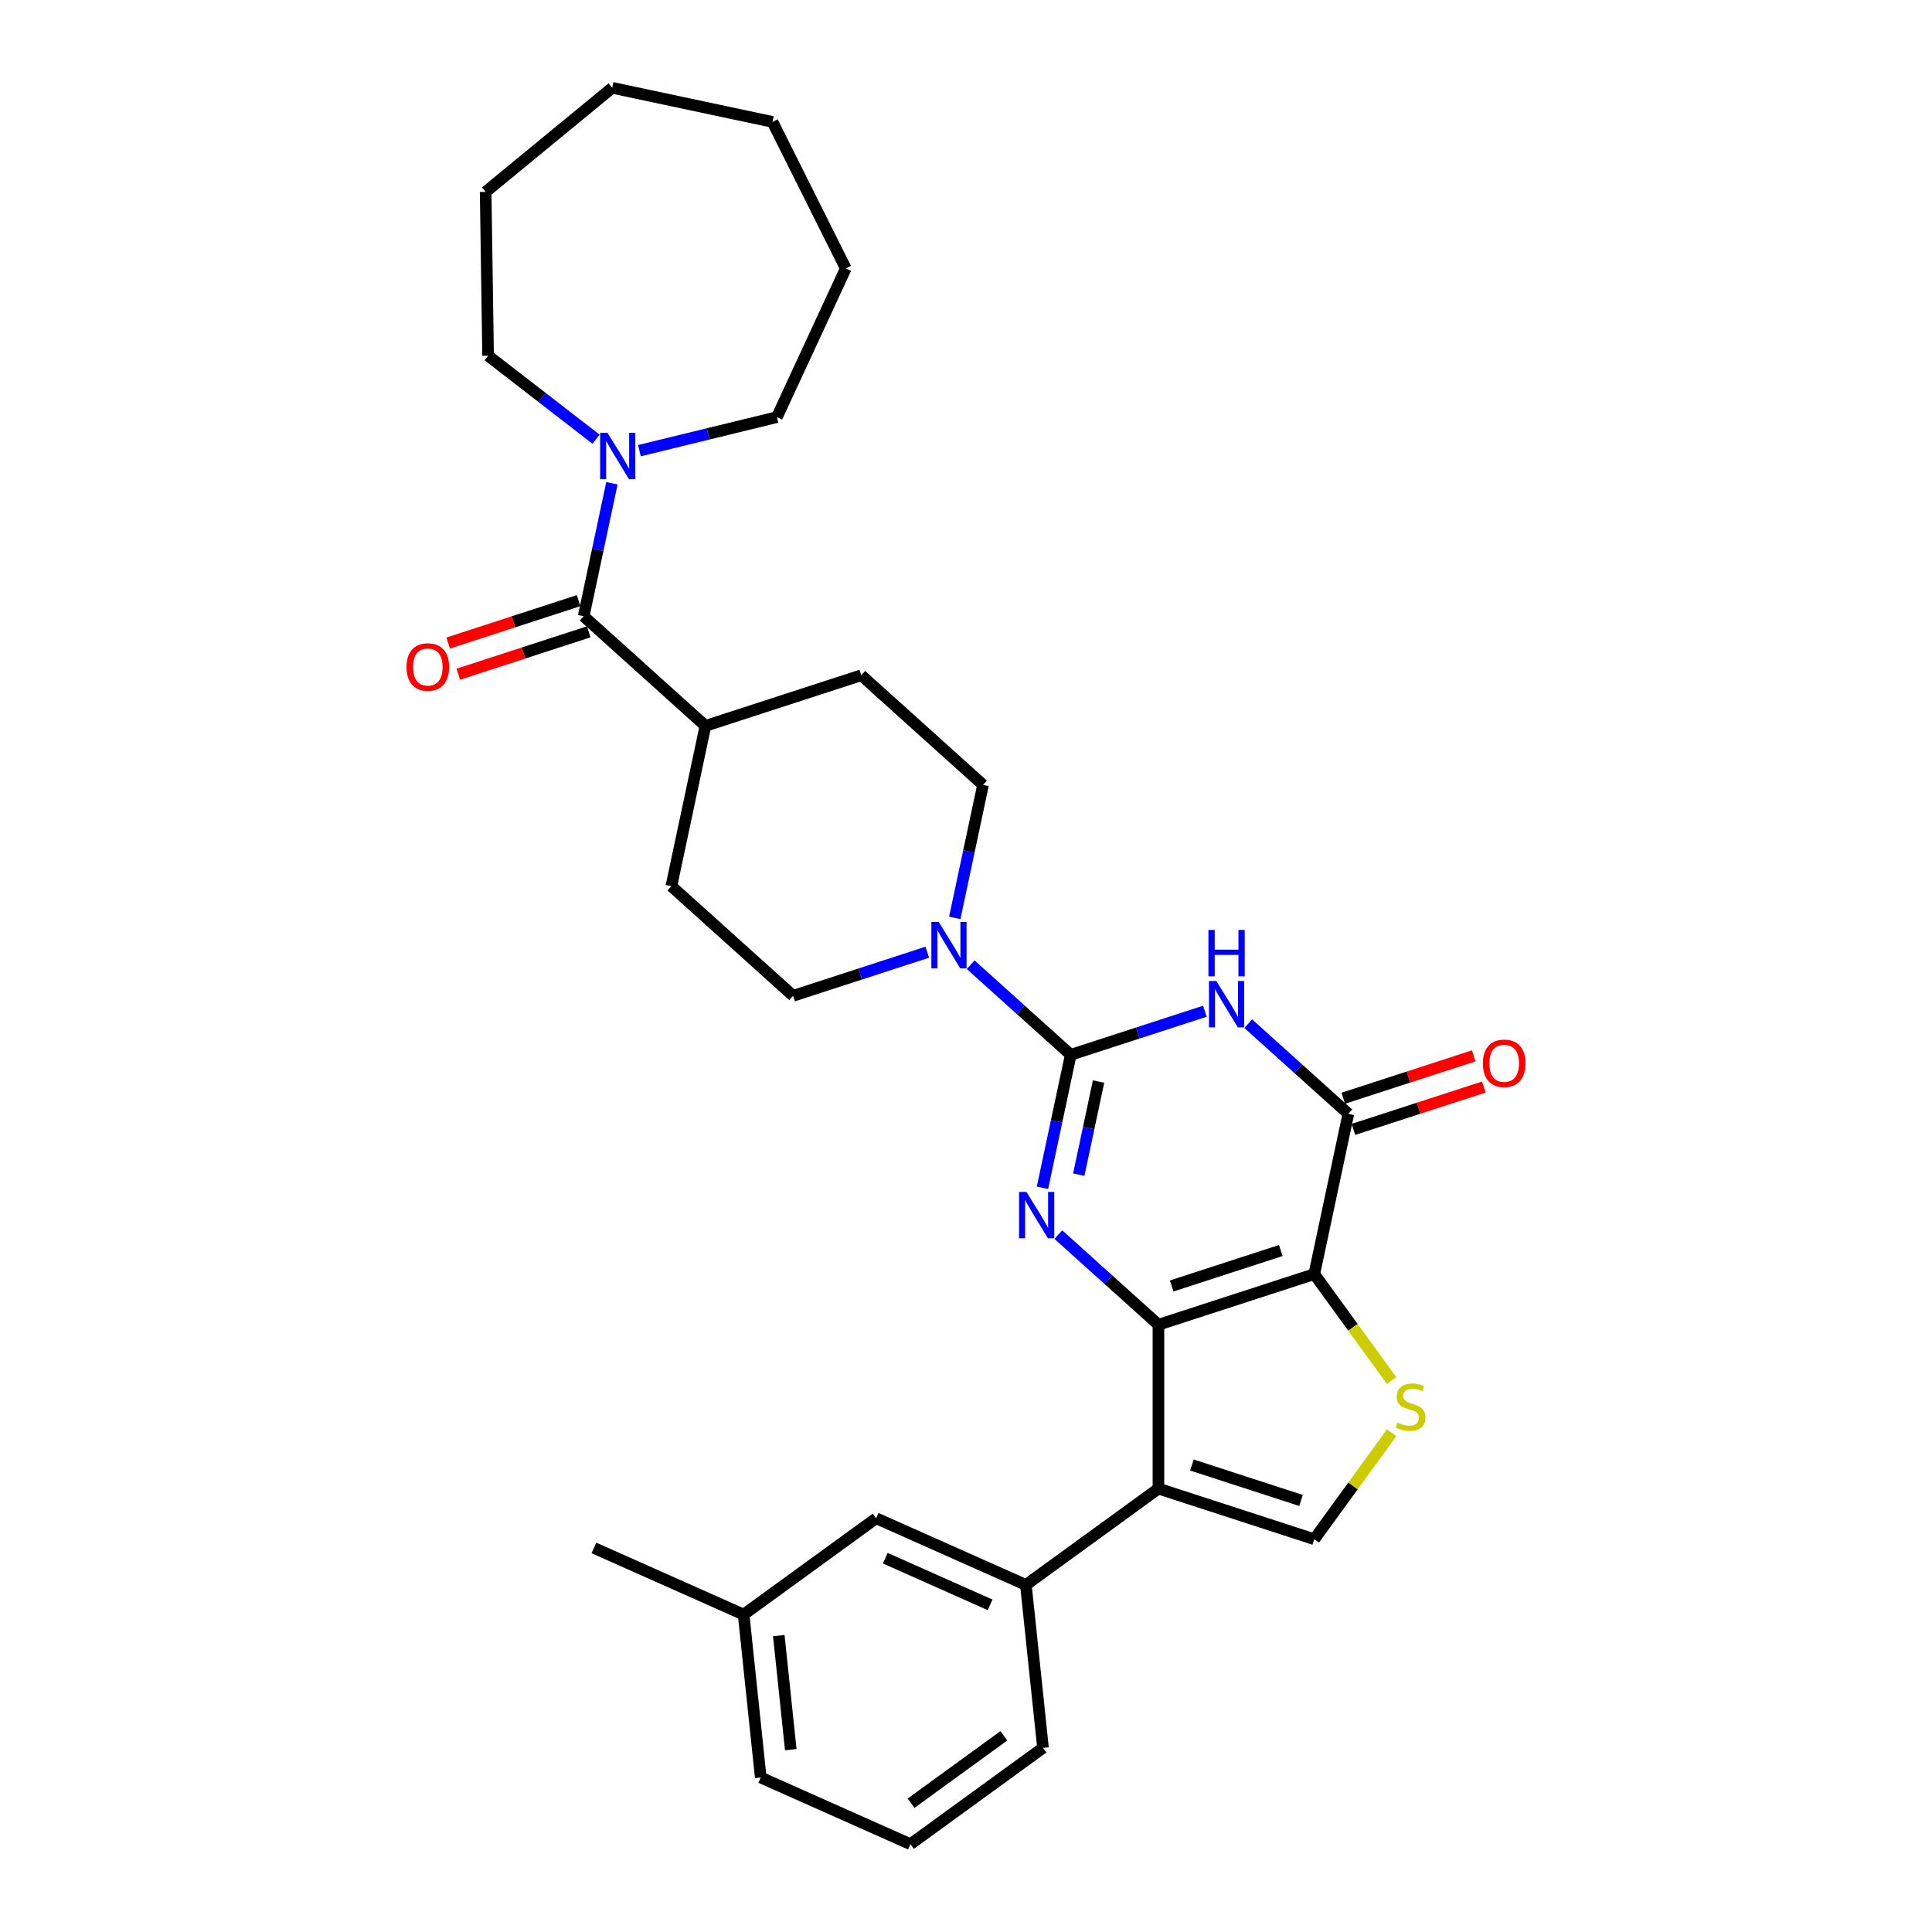 <?xml version='1.0' encoding='iso-8859-1'?>
<svg version='1.1' baseProfile='full'
              xmlns='http://www.w3.org/2000/svg'
                      xmlns:rdkit='http://www.rdkit.org/xml'
                      xmlns:xlink='http://www.w3.org/1999/xlink'
                  xml:space='preserve'
width='1000px' height='1000px' viewBox='0 0 1000 1000'>
<!-- END OF HEADER -->
<rect style='opacity:1.0;fill:#FFFFFF;stroke:none' width='1000' height='1000' x='0' y='0'> </rect>
<path class='bond-0' d='M 599.606,685.68 L 680.268,659.472' style='fill:none;fill-rule:evenodd;stroke:#000000;stroke-width:6px;stroke-linecap:butt;stroke-linejoin:miter;stroke-opacity:1' />
<path class='bond-0' d='M 606.464,665.617 L 662.927,647.271' style='fill:none;fill-rule:evenodd;stroke:#000000;stroke-width:6px;stroke-linecap:butt;stroke-linejoin:miter;stroke-opacity:1' />
<path class='bond-2' d='M 599.606,685.68 L 573.707,662.36' style='fill:none;fill-rule:evenodd;stroke:#000000;stroke-width:6px;stroke-linecap:butt;stroke-linejoin:miter;stroke-opacity:1' />
<path class='bond-2' d='M 573.707,662.36 L 547.807,639.04' style='fill:none;fill-rule:evenodd;stroke:#0000FF;stroke-width:6px;stroke-linecap:butt;stroke-linejoin:miter;stroke-opacity:1' />
<path class='bond-4' d='M 599.606,685.68 L 599.606,770.493' style='fill:none;fill-rule:evenodd;stroke:#000000;stroke-width:6px;stroke-linecap:butt;stroke-linejoin:miter;stroke-opacity:1' />
<path class='bond-5' d='M 680.268,659.472 L 697.902,576.512' style='fill:none;fill-rule:evenodd;stroke:#000000;stroke-width:6px;stroke-linecap:butt;stroke-linejoin:miter;stroke-opacity:1' />
<path class='bond-6' d='M 680.268,659.472 L 700.283,687.02' style='fill:none;fill-rule:evenodd;stroke:#000000;stroke-width:6px;stroke-linecap:butt;stroke-linejoin:miter;stroke-opacity:1' />
<path class='bond-6' d='M 700.283,687.02 L 720.299,714.569' style='fill:none;fill-rule:evenodd;stroke:#CCCC00;stroke-width:6px;stroke-linecap:butt;stroke-linejoin:miter;stroke-opacity:1' />
<path class='bond-1' d='M 554.212,545.97 L 546.896,580.385' style='fill:none;fill-rule:evenodd;stroke:#000000;stroke-width:6px;stroke-linecap:butt;stroke-linejoin:miter;stroke-opacity:1' />
<path class='bond-1' d='M 546.896,580.385 L 539.581,614.8' style='fill:none;fill-rule:evenodd;stroke:#0000FF;stroke-width:6px;stroke-linecap:butt;stroke-linejoin:miter;stroke-opacity:1' />
<path class='bond-1' d='M 568.609,559.821 L 563.488,583.911' style='fill:none;fill-rule:evenodd;stroke:#000000;stroke-width:6px;stroke-linecap:butt;stroke-linejoin:miter;stroke-opacity:1' />
<path class='bond-1' d='M 563.488,583.911 L 558.368,608.002' style='fill:none;fill-rule:evenodd;stroke:#0000FF;stroke-width:6px;stroke-linecap:butt;stroke-linejoin:miter;stroke-opacity:1' />
<path class='bond-3' d='M 554.212,545.97 L 588.928,534.69' style='fill:none;fill-rule:evenodd;stroke:#000000;stroke-width:6px;stroke-linecap:butt;stroke-linejoin:miter;stroke-opacity:1' />
<path class='bond-3' d='M 588.928,534.69 L 623.644,523.41' style='fill:none;fill-rule:evenodd;stroke:#0000FF;stroke-width:6px;stroke-linecap:butt;stroke-linejoin:miter;stroke-opacity:1' />
<path class='bond-8' d='M 554.212,545.97 L 528.312,522.65' style='fill:none;fill-rule:evenodd;stroke:#000000;stroke-width:6px;stroke-linecap:butt;stroke-linejoin:miter;stroke-opacity:1' />
<path class='bond-8' d='M 528.312,522.65 L 502.412,499.33' style='fill:none;fill-rule:evenodd;stroke:#0000FF;stroke-width:6px;stroke-linecap:butt;stroke-linejoin:miter;stroke-opacity:1' />
<path class='bond-32' d='M 646.103,529.872 L 672.002,553.192' style='fill:none;fill-rule:evenodd;stroke:#0000FF;stroke-width:6px;stroke-linecap:butt;stroke-linejoin:miter;stroke-opacity:1' />
<path class='bond-32' d='M 672.002,553.192 L 697.902,576.512' style='fill:none;fill-rule:evenodd;stroke:#000000;stroke-width:6px;stroke-linecap:butt;stroke-linejoin:miter;stroke-opacity:1' />
<path class='bond-7' d='M 599.606,770.493 L 680.268,796.702' style='fill:none;fill-rule:evenodd;stroke:#000000;stroke-width:6px;stroke-linecap:butt;stroke-linejoin:miter;stroke-opacity:1' />
<path class='bond-7' d='M 616.947,758.292 L 673.411,776.638' style='fill:none;fill-rule:evenodd;stroke:#000000;stroke-width:6px;stroke-linecap:butt;stroke-linejoin:miter;stroke-opacity:1' />
<path class='bond-11' d='M 599.606,770.493 L 530.991,820.345' style='fill:none;fill-rule:evenodd;stroke:#000000;stroke-width:6px;stroke-linecap:butt;stroke-linejoin:miter;stroke-opacity:1' />
<path class='bond-13' d='M 700.523,584.578 L 734.281,573.61' style='fill:none;fill-rule:evenodd;stroke:#000000;stroke-width:6px;stroke-linecap:butt;stroke-linejoin:miter;stroke-opacity:1' />
<path class='bond-13' d='M 734.281,573.61 L 768.039,562.641' style='fill:none;fill-rule:evenodd;stroke:#FF0000;stroke-width:6px;stroke-linecap:butt;stroke-linejoin:miter;stroke-opacity:1' />
<path class='bond-13' d='M 695.281,568.446 L 729.039,557.477' style='fill:none;fill-rule:evenodd;stroke:#000000;stroke-width:6px;stroke-linecap:butt;stroke-linejoin:miter;stroke-opacity:1' />
<path class='bond-13' d='M 729.039,557.477 L 762.797,546.509' style='fill:none;fill-rule:evenodd;stroke:#FF0000;stroke-width:6px;stroke-linecap:butt;stroke-linejoin:miter;stroke-opacity:1' />
<path class='bond-31' d='M 720.299,741.605 L 700.283,769.153' style='fill:none;fill-rule:evenodd;stroke:#CCCC00;stroke-width:6px;stroke-linecap:butt;stroke-linejoin:miter;stroke-opacity:1' />
<path class='bond-31' d='M 700.283,769.153 L 680.268,796.702' style='fill:none;fill-rule:evenodd;stroke:#000000;stroke-width:6px;stroke-linecap:butt;stroke-linejoin:miter;stroke-opacity:1' />
<path class='bond-14' d='M 494.187,475.089 L 501.502,440.674' style='fill:none;fill-rule:evenodd;stroke:#0000FF;stroke-width:6px;stroke-linecap:butt;stroke-linejoin:miter;stroke-opacity:1' />
<path class='bond-14' d='M 501.502,440.674 L 508.817,406.259' style='fill:none;fill-rule:evenodd;stroke:#000000;stroke-width:6px;stroke-linecap:butt;stroke-linejoin:miter;stroke-opacity:1' />
<path class='bond-15' d='M 479.954,492.867 L 445.238,504.147' style='fill:none;fill-rule:evenodd;stroke:#0000FF;stroke-width:6px;stroke-linecap:butt;stroke-linejoin:miter;stroke-opacity:1' />
<path class='bond-15' d='M 445.238,504.147 L 410.521,515.427' style='fill:none;fill-rule:evenodd;stroke:#000000;stroke-width:6px;stroke-linecap:butt;stroke-linejoin:miter;stroke-opacity:1' />
<path class='bond-9' d='M 302.098,318.966 L 365.127,375.717' style='fill:none;fill-rule:evenodd;stroke:#000000;stroke-width:6px;stroke-linecap:butt;stroke-linejoin:miter;stroke-opacity:1' />
<path class='bond-10' d='M 302.098,318.966 L 309.413,284.551' style='fill:none;fill-rule:evenodd;stroke:#000000;stroke-width:6px;stroke-linecap:butt;stroke-linejoin:miter;stroke-opacity:1' />
<path class='bond-10' d='M 309.413,284.551 L 316.728,250.136' style='fill:none;fill-rule:evenodd;stroke:#0000FF;stroke-width:6px;stroke-linecap:butt;stroke-linejoin:miter;stroke-opacity:1' />
<path class='bond-16' d='M 299.477,310.9 L 265.719,321.868' style='fill:none;fill-rule:evenodd;stroke:#000000;stroke-width:6px;stroke-linecap:butt;stroke-linejoin:miter;stroke-opacity:1' />
<path class='bond-16' d='M 265.719,321.868 L 231.961,332.837' style='fill:none;fill-rule:evenodd;stroke:#FF0000;stroke-width:6px;stroke-linecap:butt;stroke-linejoin:miter;stroke-opacity:1' />
<path class='bond-16' d='M 304.719,327.032 L 270.961,338.001' style='fill:none;fill-rule:evenodd;stroke:#000000;stroke-width:6px;stroke-linecap:butt;stroke-linejoin:miter;stroke-opacity:1' />
<path class='bond-16' d='M 270.961,338.001 L 237.203,348.969' style='fill:none;fill-rule:evenodd;stroke:#FF0000;stroke-width:6px;stroke-linecap:butt;stroke-linejoin:miter;stroke-opacity:1' />
<path class='bond-21' d='M 308.503,227.323 L 280.571,205.724' style='fill:none;fill-rule:evenodd;stroke:#0000FF;stroke-width:6px;stroke-linecap:butt;stroke-linejoin:miter;stroke-opacity:1' />
<path class='bond-21' d='M 280.571,205.724 L 252.639,184.124' style='fill:none;fill-rule:evenodd;stroke:#000000;stroke-width:6px;stroke-linecap:butt;stroke-linejoin:miter;stroke-opacity:1' />
<path class='bond-22' d='M 330.961,233.266 L 366.544,224.582' style='fill:none;fill-rule:evenodd;stroke:#0000FF;stroke-width:6px;stroke-linecap:butt;stroke-linejoin:miter;stroke-opacity:1' />
<path class='bond-22' d='M 366.544,224.582 L 402.127,215.899' style='fill:none;fill-rule:evenodd;stroke:#000000;stroke-width:6px;stroke-linecap:butt;stroke-linejoin:miter;stroke-opacity:1' />
<path class='bond-17' d='M 530.991,820.345 L 453.511,785.849' style='fill:none;fill-rule:evenodd;stroke:#000000;stroke-width:6px;stroke-linecap:butt;stroke-linejoin:miter;stroke-opacity:1' />
<path class='bond-17' d='M 512.47,830.667 L 458.233,806.519' style='fill:none;fill-rule:evenodd;stroke:#000000;stroke-width:6px;stroke-linecap:butt;stroke-linejoin:miter;stroke-opacity:1' />
<path class='bond-23' d='M 530.991,820.345 L 539.856,904.694' style='fill:none;fill-rule:evenodd;stroke:#000000;stroke-width:6px;stroke-linecap:butt;stroke-linejoin:miter;stroke-opacity:1' />
<path class='bond-12' d='M 365.127,375.717 L 347.493,458.677' style='fill:none;fill-rule:evenodd;stroke:#000000;stroke-width:6px;stroke-linecap:butt;stroke-linejoin:miter;stroke-opacity:1' />
<path class='bond-34' d='M 365.127,375.717 L 445.788,349.508' style='fill:none;fill-rule:evenodd;stroke:#000000;stroke-width:6px;stroke-linecap:butt;stroke-linejoin:miter;stroke-opacity:1' />
<path class='bond-19' d='M 508.817,406.259 L 445.788,349.508' style='fill:none;fill-rule:evenodd;stroke:#000000;stroke-width:6px;stroke-linecap:butt;stroke-linejoin:miter;stroke-opacity:1' />
<path class='bond-18' d='M 410.521,515.427 L 347.493,458.677' style='fill:none;fill-rule:evenodd;stroke:#000000;stroke-width:6px;stroke-linecap:butt;stroke-linejoin:miter;stroke-opacity:1' />
<path class='bond-20' d='M 453.511,785.849 L 384.895,835.701' style='fill:none;fill-rule:evenodd;stroke:#000000;stroke-width:6px;stroke-linecap:butt;stroke-linejoin:miter;stroke-opacity:1' />
<path class='bond-26' d='M 384.895,835.701 L 307.415,801.204' style='fill:none;fill-rule:evenodd;stroke:#000000;stroke-width:6px;stroke-linecap:butt;stroke-linejoin:miter;stroke-opacity:1' />
<path class='bond-33' d='M 384.895,835.701 L 393.761,920.049' style='fill:none;fill-rule:evenodd;stroke:#000000;stroke-width:6px;stroke-linecap:butt;stroke-linejoin:miter;stroke-opacity:1' />
<path class='bond-33' d='M 403.095,846.58 L 409.301,905.624' style='fill:none;fill-rule:evenodd;stroke:#000000;stroke-width:6px;stroke-linecap:butt;stroke-linejoin:miter;stroke-opacity:1' />
<path class='bond-27' d='M 252.639,184.124 L 251.37,99.321' style='fill:none;fill-rule:evenodd;stroke:#000000;stroke-width:6px;stroke-linecap:butt;stroke-linejoin:miter;stroke-opacity:1' />
<path class='bond-28' d='M 402.127,215.899 L 437.779,138.943' style='fill:none;fill-rule:evenodd;stroke:#000000;stroke-width:6px;stroke-linecap:butt;stroke-linejoin:miter;stroke-opacity:1' />
<path class='bond-24' d='M 539.856,904.694 L 471.241,954.545' style='fill:none;fill-rule:evenodd;stroke:#000000;stroke-width:6px;stroke-linecap:butt;stroke-linejoin:miter;stroke-opacity:1' />
<path class='bond-24' d='M 519.594,898.448 L 471.563,933.345' style='fill:none;fill-rule:evenodd;stroke:#000000;stroke-width:6px;stroke-linecap:butt;stroke-linejoin:miter;stroke-opacity:1' />
<path class='bond-25' d='M 471.241,954.545 L 393.761,920.049' style='fill:none;fill-rule:evenodd;stroke:#000000;stroke-width:6px;stroke-linecap:butt;stroke-linejoin:miter;stroke-opacity:1' />
<path class='bond-29' d='M 251.37,99.321 L 316.881,45.455' style='fill:none;fill-rule:evenodd;stroke:#000000;stroke-width:6px;stroke-linecap:butt;stroke-linejoin:miter;stroke-opacity:1' />
<path class='bond-30' d='M 437.779,138.943 L 399.841,63.088' style='fill:none;fill-rule:evenodd;stroke:#000000;stroke-width:6px;stroke-linecap:butt;stroke-linejoin:miter;stroke-opacity:1' />
<path class='bond-35' d='M 316.881,45.455 L 399.841,63.088' style='fill:none;fill-rule:evenodd;stroke:#000000;stroke-width:6px;stroke-linecap:butt;stroke-linejoin:miter;stroke-opacity:1' />
<path  class='atom-3' d='M 531.269 616.92
L 539.139 629.642
Q 539.92 630.897, 541.175 633.17
Q 542.43 635.443, 542.498 635.579
L 542.498 616.92
L 545.687 616.92
L 545.687 640.939
L 542.396 640.939
L 533.949 627.03
Q 532.965 625.401, 531.913 623.535
Q 530.895 621.669, 530.59 621.093
L 530.59 640.939
L 527.469 640.939
L 527.469 616.92
L 531.269 616.92
' fill='#0000FF'/>
<path  class='atom-4' d='M 629.564 507.752
L 637.435 520.474
Q 638.215 521.729, 639.47 524.002
Q 640.726 526.275, 640.793 526.41
L 640.793 507.752
L 643.982 507.752
L 643.982 531.771
L 640.692 531.771
L 632.244 517.861
Q 631.26 516.233, 630.209 514.367
Q 629.191 512.501, 628.886 511.924
L 628.886 531.771
L 625.765 531.771
L 625.765 507.752
L 629.564 507.752
' fill='#0000FF'/>
<path  class='atom-4' d='M 625.476 481.331
L 628.733 481.331
L 628.733 491.542
L 641.014 491.542
L 641.014 481.331
L 644.271 481.331
L 644.271 505.35
L 641.014 505.35
L 641.014 494.256
L 628.733 494.256
L 628.733 505.35
L 625.476 505.35
L 625.476 481.331
' fill='#0000FF'/>
<path  class='atom-7' d='M 723.335 736.331
Q 723.606 736.433, 724.726 736.907
Q 725.845 737.382, 727.067 737.688
Q 728.322 737.959, 729.543 737.959
Q 731.816 737.959, 733.139 736.874
Q 734.462 735.754, 734.462 733.82
Q 734.462 732.497, 733.784 731.683
Q 733.139 730.869, 732.122 730.428
Q 731.104 729.987, 729.408 729.478
Q 727.27 728.833, 725.981 728.223
Q 724.726 727.612, 723.81 726.323
Q 722.928 725.034, 722.928 722.862
Q 722.928 719.843, 724.963 717.977
Q 727.033 716.111, 731.104 716.111
Q 733.886 716.111, 737.041 717.434
L 736.261 720.047
Q 733.377 718.859, 731.206 718.859
Q 728.865 718.859, 727.576 719.843
Q 726.286 720.793, 726.32 722.455
Q 726.32 723.744, 726.965 724.525
Q 727.644 725.305, 728.593 725.746
Q 729.577 726.187, 731.206 726.696
Q 733.377 727.374, 734.666 728.053
Q 735.955 728.731, 736.871 730.122
Q 737.821 731.479, 737.821 733.82
Q 737.821 737.145, 735.582 738.943
Q 733.377 740.707, 729.679 740.707
Q 727.542 740.707, 725.913 740.232
Q 724.319 739.791, 722.419 739.011
L 723.335 736.331
' fill='#CCCC00'/>
<path  class='atom-9' d='M 485.874 477.209
L 493.745 489.931
Q 494.525 491.187, 495.78 493.459
Q 497.035 495.732, 497.103 495.868
L 497.103 477.209
L 500.292 477.209
L 500.292 501.228
L 497.001 501.228
L 488.554 487.319
Q 487.57 485.691, 486.518 483.825
Q 485.501 481.959, 485.195 481.382
L 485.195 501.228
L 482.074 501.228
L 482.074 477.209
L 485.874 477.209
' fill='#0000FF'/>
<path  class='atom-11' d='M 314.422 223.997
L 322.293 236.719
Q 323.073 237.974, 324.329 240.247
Q 325.584 242.52, 325.652 242.656
L 325.652 223.997
L 328.841 223.997
L 328.841 248.016
L 325.55 248.016
L 317.103 234.106
Q 316.119 232.478, 315.067 230.612
Q 314.049 228.746, 313.744 228.17
L 313.744 248.016
L 310.623 248.016
L 310.623 223.997
L 314.422 223.997
' fill='#0000FF'/>
<path  class='atom-14' d='M 767.538 550.371
Q 767.538 544.604, 770.388 541.381
Q 773.238 538.158, 778.564 538.158
Q 783.89 538.158, 786.74 541.381
Q 789.589 544.604, 789.589 550.371
Q 789.589 556.206, 786.706 559.531
Q 783.822 562.822, 778.564 562.822
Q 773.271 562.822, 770.388 559.531
Q 767.538 556.24, 767.538 550.371
M 778.564 560.108
Q 782.228 560.108, 784.195 557.665
Q 786.197 555.189, 786.197 550.371
Q 786.197 545.656, 784.195 543.281
Q 782.228 540.872, 778.564 540.872
Q 774.9 540.872, 772.898 543.247
Q 770.931 545.622, 770.931 550.371
Q 770.931 555.223, 772.898 557.665
Q 774.9 560.108, 778.564 560.108
' fill='#FF0000'/>
<path  class='atom-17' d='M 210.411 345.242
Q 210.411 339.475, 213.26 336.252
Q 216.11 333.029, 221.436 333.029
Q 226.762 333.029, 229.612 336.252
Q 232.462 339.475, 232.462 345.242
Q 232.462 351.078, 229.578 354.402
Q 226.695 357.693, 221.436 357.693
Q 216.144 357.693, 213.26 354.402
Q 210.411 351.111, 210.411 345.242
M 221.436 354.979
Q 225.1 354.979, 227.068 352.536
Q 229.069 350.06, 229.069 345.242
Q 229.069 340.527, 227.068 338.152
Q 225.1 335.743, 221.436 335.743
Q 217.772 335.743, 215.771 338.118
Q 213.803 340.493, 213.803 345.242
Q 213.803 350.094, 215.771 352.536
Q 217.772 354.979, 221.436 354.979
' fill='#FF0000'/>
</svg>
